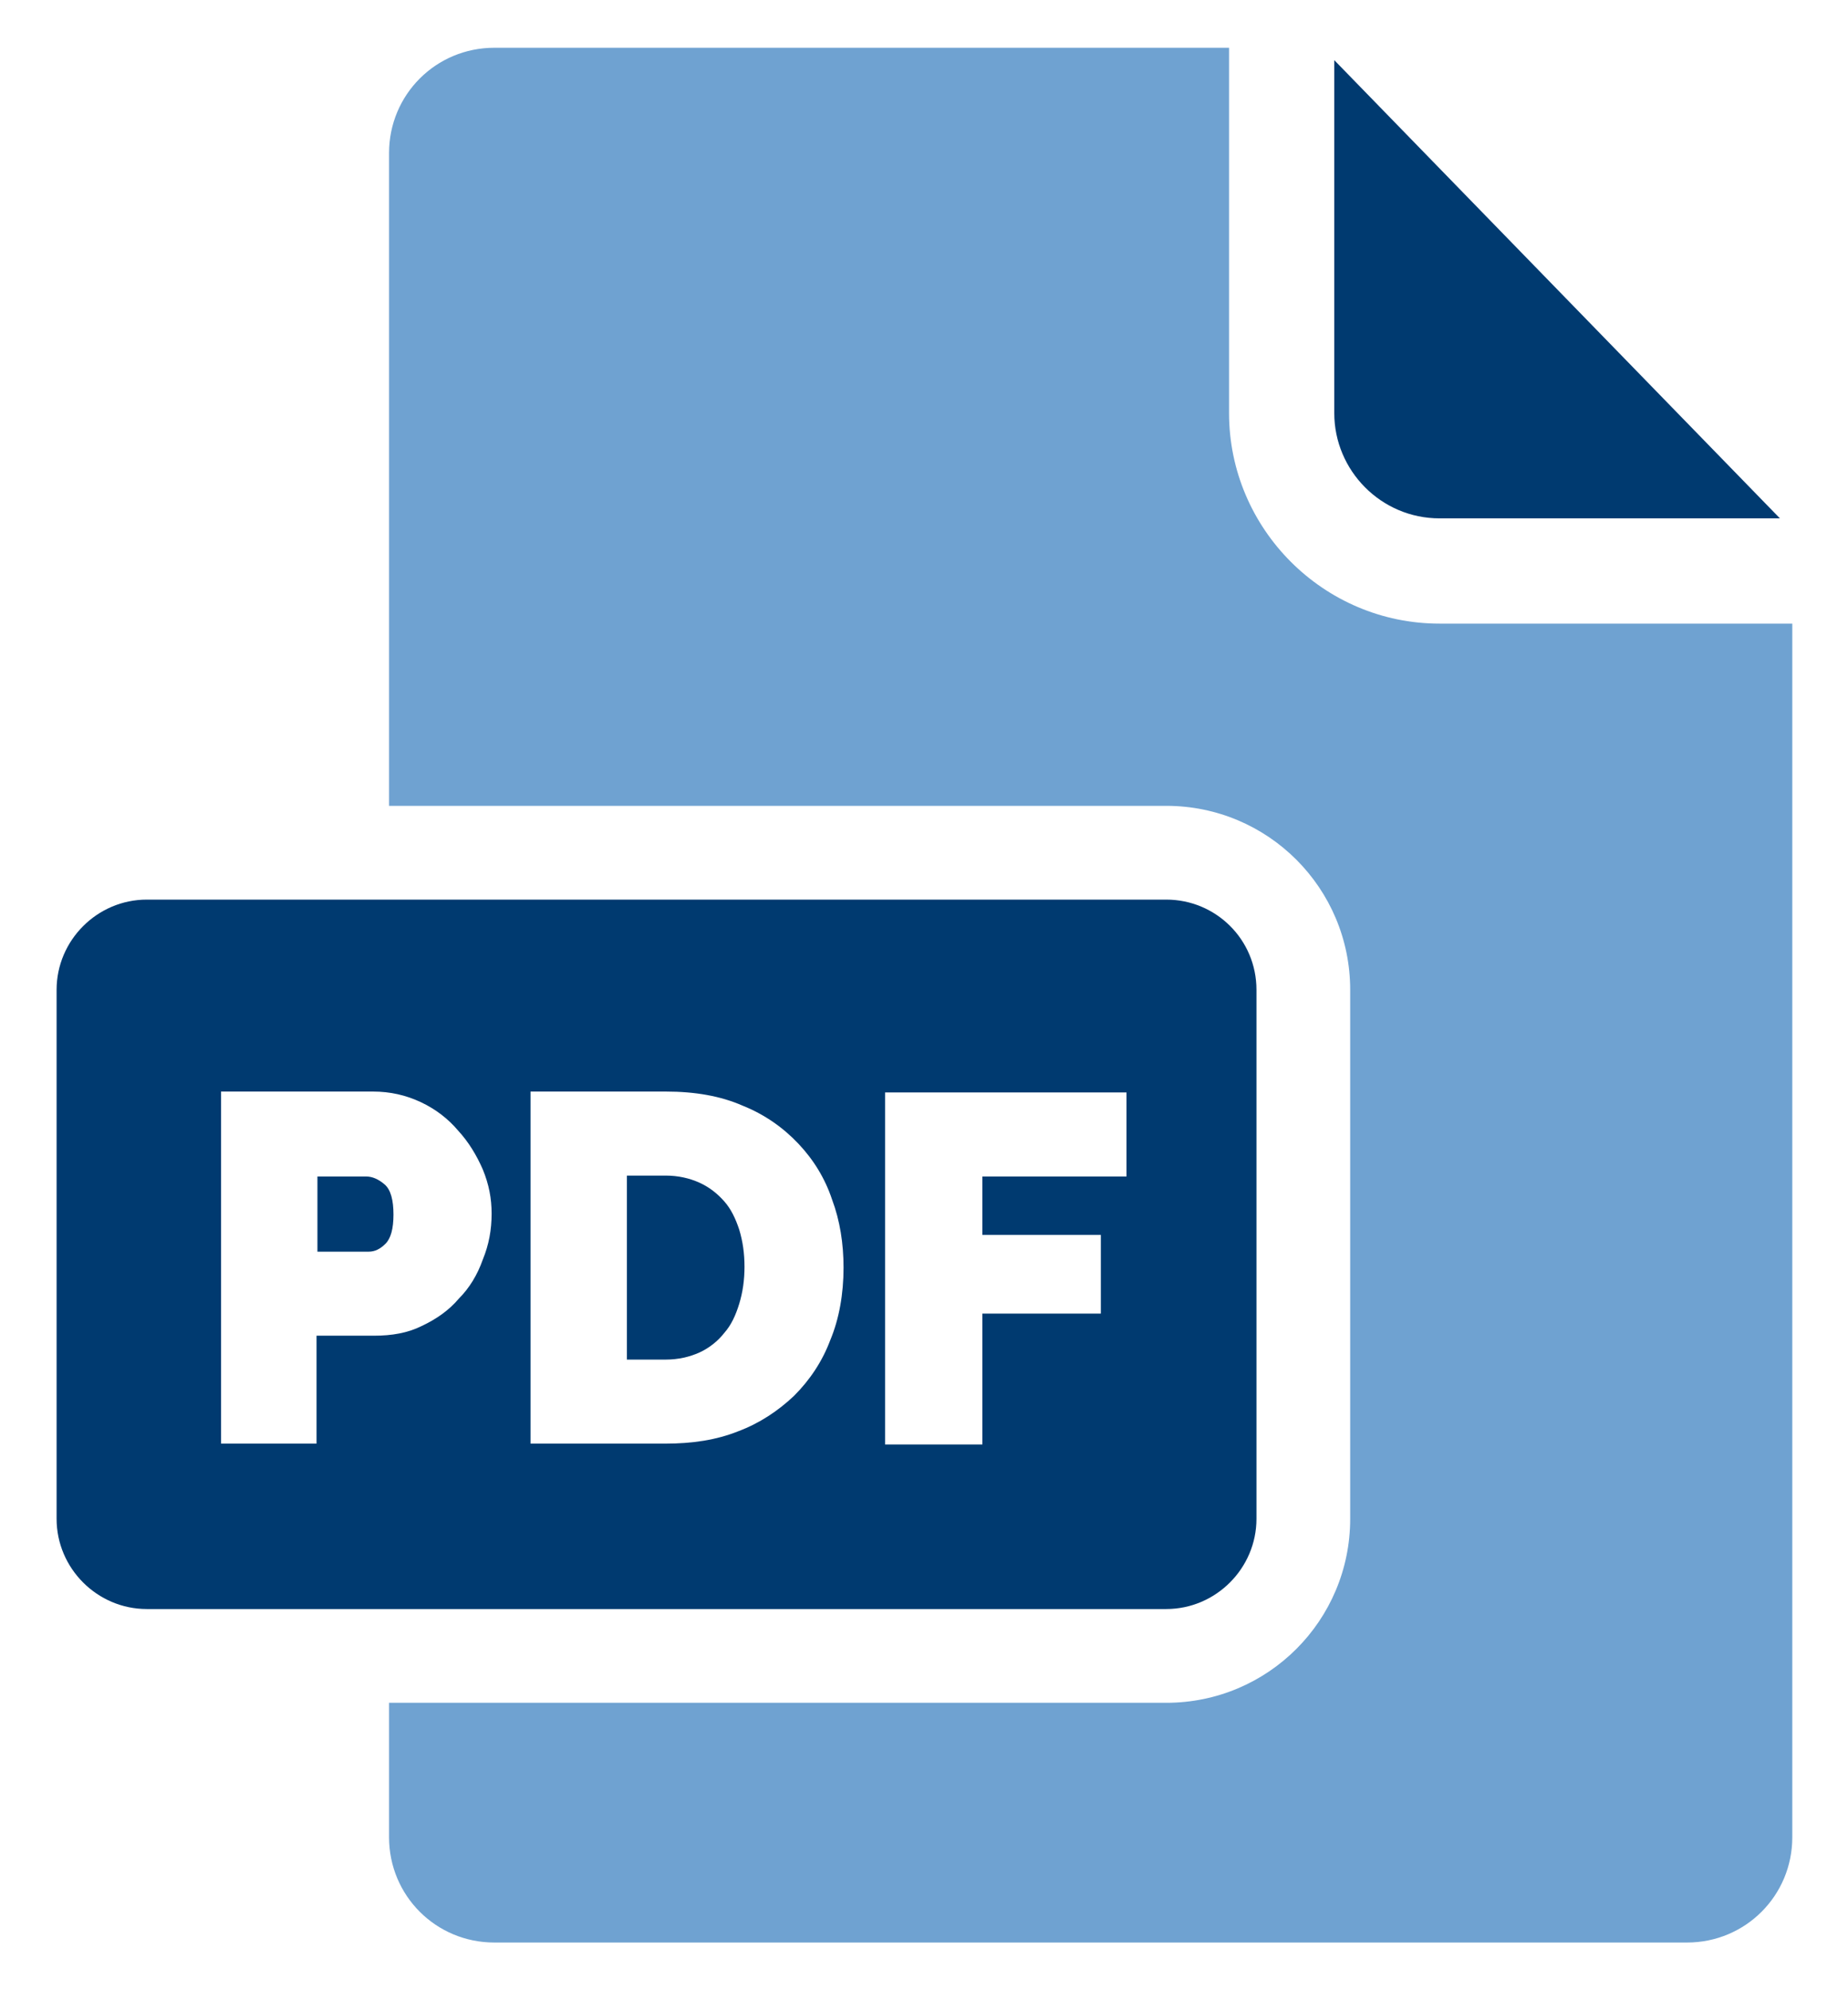 <?xml version="1.0" encoding="UTF-8"?>
<svg id="Capa_1" xmlns="http://www.w3.org/2000/svg" version="1.1" viewBox="0 0 209 225">
  <!-- Generator: Adobe Illustrator 29.1.0, SVG Export Plug-In . SVG Version: 2.1.0 Build 142)  -->
  <defs>
    <style>
      .st0 {
        fill: #003a70;
      }

      .st1 {
        fill: #6fa2d1;
      }
    </style>
  </defs>
  <path class="st0" d="M162.8,58.6h38.5L150.9,6.8v39.9c0,6.5,5.3,11.9,11.9,11.9Z"/>
  <path class="st1" d="M162.8,70.5c-13.1,0-23.8-10.7-23.8-23.8V5.4H55.9c-6.6,0-11.9,5.3-11.9,11.9v73.8h87.9c11.5,0,20.8,9.3,20.8,20.8v59.8c0,11.5-9.3,20.8-20.8,20.8H44v15.2c0,6.6,5.3,11.9,11.9,11.9h134.9c6.6,0,11.9-5.3,11.9-11.9V70.5h-39.9Z"/>
  <path class="st0" d="M81.9,135.8c-.8-.9-1.7-1.6-2.8-2.1-1.1-.5-2.4-.8-3.8-.8h-4.4v20.8h4.4c1.4,0,2.7-.3,3.8-.8,1.1-.5,2.1-1.3,2.8-2.2.8-.9,1.3-2,1.7-3.3.4-1.3.6-2.7.6-4.2s-.2-2.9-.6-4.2c-.4-1.2-.9-2.3-1.7-3.2Z"/>
  <path class="st0" d="M131.9,101.7H16.6c-5.6,0-10.2,4.6-10.2,10.2v59.8c0,5.6,4.6,10.2,10.2,10.2h115.3c5.6,0,10.2-4.6,10.2-10.2v-59.8c0-5.7-4.6-10.2-10.2-10.2ZM54.6,142.4c-.6,1.7-1.5,3.2-2.7,4.4-1.1,1.3-2.5,2.3-4.2,3.1-1.6.8-3.4,1.1-5.4,1.1h-6.5v12.2h-10.8v-39.8h17.2c1.9,0,3.7.4,5.4,1.2,1.7.8,3.1,1.9,4.2,3.2,1.2,1.3,2.1,2.8,2.8,4.4.7,1.7,1,3.3,1,5,0,1.8-.3,3.5-1,5.2ZM93.9,151.5c-.9,2.4-2.3,4.5-4.1,6.3-1.8,1.7-3.9,3.1-6.3,4-2.5,1-5.2,1.4-8.3,1.4h-15.2v-39.8h15.3c3.3,0,6.2.5,8.7,1.6,2.5,1,4.6,2.5,6.3,4.3,1.7,1.8,3,3.9,3.8,6.3.9,2.4,1.3,5,1.3,7.7,0,3-.5,5.8-1.5,8.2ZM127.5,133h-16.4v6.6h13.4v8.9h-13.4v14.8h-11v-39.8h27.3v9.5h.1Z"/>
  <path class="st0" d="M41.4,133h-5.5v8.5h5.8c.7,0,1.3-.3,1.9-.9.6-.6.9-1.7.9-3.3s-.3-2.8-1-3.4c-.7-.6-1.4-.9-2.1-.9Z"/>
</svg>
